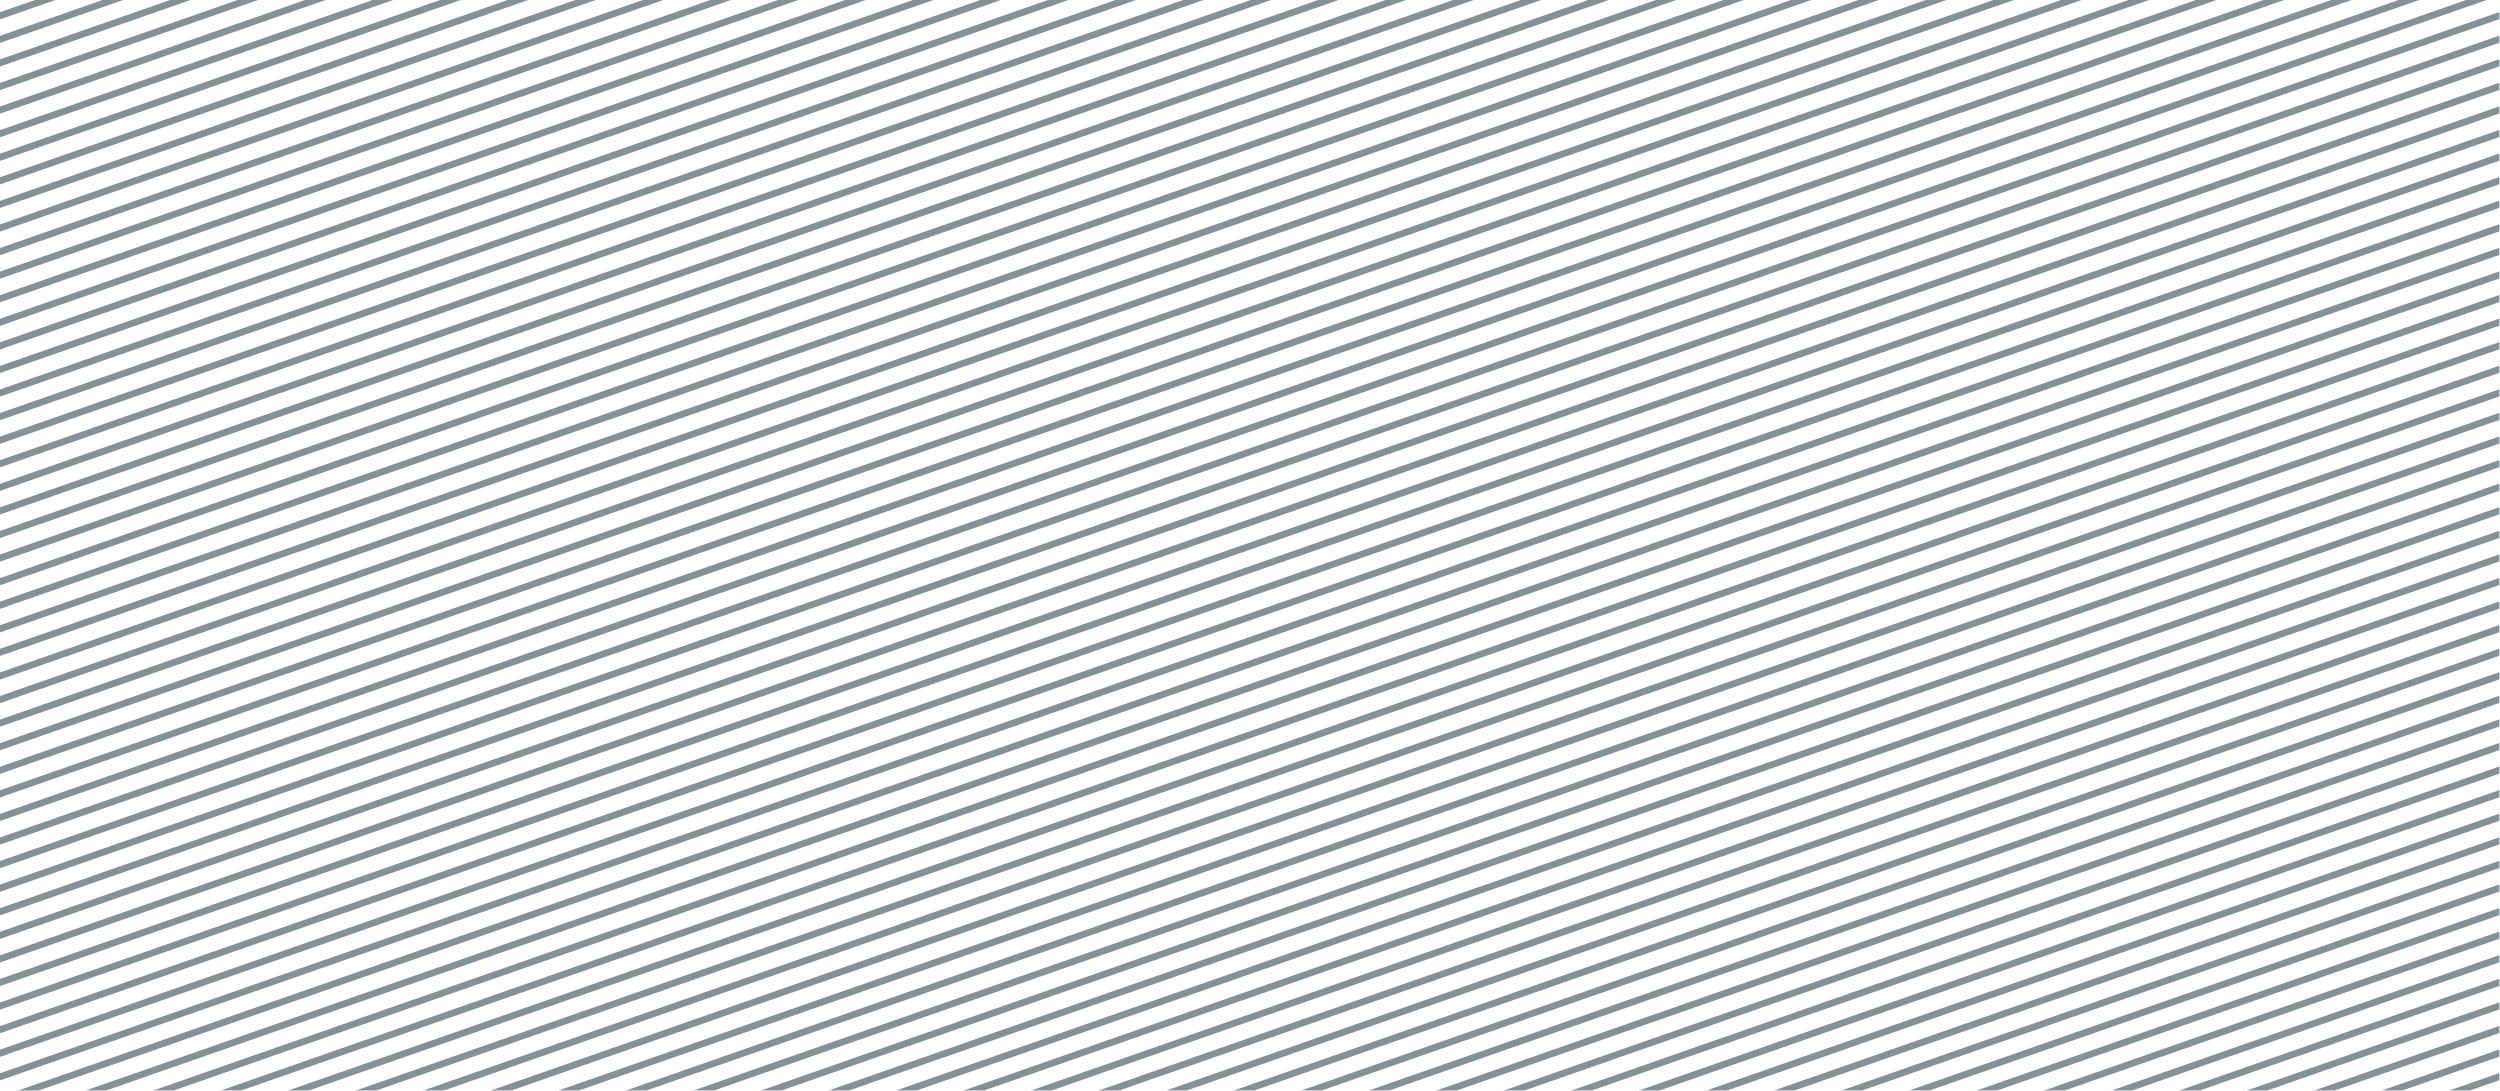 <?xml version="1.0" encoding="utf-8"?>
<!-- Generator: Adobe Illustrator 24.1.0, SVG Export Plug-In . SVG Version: 6.00 Build 0)  -->
<svg version="1.1" id="Layer_1" xmlns="http://www.w3.org/2000/svg" xmlns:xlink="http://www.w3.org/1999/xlink" x="0px" y="0px"
	 viewBox="0 0 371.1 161.9" style="enable-background:new 0 0 371.1 161.9;" xml:space="preserve">
<style type="text/css">
	.st0{opacity:0.5;}
	.st1{clip-path:url(#SVGID_2_);}
	.st2{fill:none;stroke:#0A232F;stroke-miterlimit:10;}
</style>
<g id="Layer_2_1_">
	<g id="shapes">
		<g class="st0">
			<g>
				<defs>
					<rect id="SVGID_1_" x="0" y="-0.1" width="371" height="162"/>
				</defs>
				<clipPath id="SVGID_2_">
					<use xlink:href="#SVGID_1_"  style="overflow:visible;"/>
				</clipPath>
				<g class="st1">
					<line class="st2" x1="-636" y1="-202.6" x2="650" y2="-651.6"/>
					<line class="st2" x1="-636" y1="-199.1" x2="650" y2="-648.1"/>
					<line class="st2" x1="-636" y1="-195.6" x2="650" y2="-644.6"/>
					<line class="st2" x1="-636" y1="-192.1" x2="650" y2="-641.1"/>
					<line class="st2" x1="-636" y1="-188.6" x2="650" y2="-637.6"/>
					<line class="st2" x1="-636" y1="-185.1" x2="650" y2="-634.1"/>
					<line class="st2" x1="-636" y1="-181.6" x2="650" y2="-630.6"/>
					<line class="st2" x1="-636" y1="-178.1" x2="650" y2="-627.1"/>
					<line class="st2" x1="-636" y1="-174.6" x2="650" y2="-623.6"/>
					<line class="st2" x1="-636" y1="-171.1" x2="650" y2="-620.1"/>
					<line class="st2" x1="-636" y1="-167.6" x2="650" y2="-616.6"/>
					<line class="st2" x1="-636" y1="-164.1" x2="650" y2="-613.1"/>
					<line class="st2" x1="-636" y1="-160.6" x2="650" y2="-609.6"/>
					<line class="st2" x1="-636" y1="-157.1" x2="650" y2="-606.1"/>
					<line class="st2" x1="-636" y1="-153.6" x2="650" y2="-602.6"/>
					<line class="st2" x1="-636" y1="-150.1" x2="650" y2="-599.1"/>
					<line class="st2" x1="-636" y1="-146.6" x2="650" y2="-595.6"/>
					<line class="st2" x1="-636" y1="-143.1" x2="650" y2="-592.1"/>
					<line class="st2" x1="-636" y1="-139.6" x2="650" y2="-588.6"/>
					<line class="st2" x1="-636" y1="-136.1" x2="650" y2="-585.1"/>
					<line class="st2" x1="-636" y1="-132.6" x2="650" y2="-581.6"/>
					<line class="st2" x1="-636" y1="-129.1" x2="650" y2="-578.1"/>
					<line class="st2" x1="-636" y1="-125.6" x2="650" y2="-574.6"/>
					<line class="st2" x1="-636" y1="-122.1" x2="650" y2="-571.1"/>
					<line class="st2" x1="-636" y1="-118.6" x2="650" y2="-567.6"/>
					<line class="st2" x1="-636" y1="-115.1" x2="650" y2="-564.1"/>
					<line class="st2" x1="-636" y1="-111.6" x2="650" y2="-560.6"/>
					<line class="st2" x1="-636" y1="-108.1" x2="650" y2="-557.1"/>
					<line class="st2" x1="-636" y1="-104.6" x2="650" y2="-553.6"/>
					<line class="st2" x1="-636" y1="-101.1" x2="650" y2="-550.1"/>
					<line class="st2" x1="-636" y1="-97.6" x2="650" y2="-546.6"/>
					<line class="st2" x1="-636" y1="-94.1" x2="650" y2="-543.1"/>
					<line class="st2" x1="-636" y1="-90.6" x2="650" y2="-539.6"/>
					<line class="st2" x1="-636" y1="-87.1" x2="650" y2="-536.1"/>
					<line class="st2" x1="-636" y1="-83.6" x2="650" y2="-532.6"/>
					<line class="st2" x1="-636" y1="-80.1" x2="650" y2="-529.1"/>
					<line class="st2" x1="-636" y1="-76.6" x2="650" y2="-525.6"/>
					<line class="st2" x1="-636" y1="-73.1" x2="650" y2="-522.1"/>
					<line class="st2" x1="-636" y1="-69.6" x2="650" y2="-518.6"/>
					<line class="st2" x1="-636" y1="-66.1" x2="650" y2="-515.1"/>
					<line class="st2" x1="-636" y1="-62.6" x2="650" y2="-511.6"/>
					<line class="st2" x1="-636" y1="-59.1" x2="650" y2="-508.1"/>
					<line class="st2" x1="-636" y1="-55.6" x2="650" y2="-504.6"/>
					<line class="st2" x1="-636" y1="-52.1" x2="650" y2="-501.1"/>
					<line class="st2" x1="-636" y1="-48.6" x2="650" y2="-497.6"/>
					<line class="st2" x1="-636" y1="-45.1" x2="650" y2="-494.1"/>
					<line class="st2" x1="-636" y1="-41.6" x2="650" y2="-490.6"/>
					<line class="st2" x1="-636" y1="-38.1" x2="650" y2="-487.1"/>
					<line class="st2" x1="-636" y1="-34.6" x2="650" y2="-483.6"/>
					<line class="st2" x1="-636" y1="-31.1" x2="650" y2="-480.1"/>
					<line class="st2" x1="-636" y1="-27.6" x2="650" y2="-476.6"/>
					<line class="st2" x1="-636" y1="-24.1" x2="650" y2="-473.1"/>
					<line class="st2" x1="-636" y1="-20.6" x2="650" y2="-469.6"/>
					<line class="st2" x1="-636" y1="-17.1" x2="650" y2="-466.1"/>
					<line class="st2" x1="-636" y1="-13.6" x2="650" y2="-462.6"/>
					<line class="st2" x1="-636" y1="-10.1" x2="650" y2="-459.1"/>
					<line class="st2" x1="-636" y1="-6.6" x2="650" y2="-455.6"/>
					<line class="st2" x1="-636" y1="-3.1" x2="650" y2="-452.1"/>
					<line class="st2" x1="-636" y1="0.4" x2="650" y2="-448.6"/>
					<line class="st2" x1="-636" y1="3.9" x2="650" y2="-445.1"/>
					<line class="st2" x1="-636" y1="7.4" x2="650" y2="-441.6"/>
					<line class="st2" x1="-636" y1="10.9" x2="650" y2="-438.1"/>
					<line class="st2" x1="-636" y1="14.4" x2="650" y2="-434.6"/>
					<line class="st2" x1="-636" y1="17.9" x2="650" y2="-431.1"/>
					<line class="st2" x1="-636" y1="21.4" x2="650" y2="-427.6"/>
					<line class="st2" x1="-636" y1="24.9" x2="650" y2="-424.1"/>
					<line class="st2" x1="-636" y1="28.4" x2="650" y2="-420.6"/>
					<line class="st2" x1="-636" y1="31.9" x2="650" y2="-417.1"/>
					<line class="st2" x1="-636" y1="35.4" x2="650" y2="-413.6"/>
					<line class="st2" x1="-636" y1="38.9" x2="650" y2="-410.1"/>
					<line class="st2" x1="-636" y1="42.4" x2="650" y2="-406.6"/>
					<line class="st2" x1="-636" y1="45.9" x2="650" y2="-403.1"/>
					<line class="st2" x1="-636" y1="49.4" x2="650" y2="-399.6"/>
					<line class="st2" x1="-636" y1="52.9" x2="650" y2="-396.1"/>
					<line class="st2" x1="-636" y1="56.4" x2="650" y2="-392.6"/>
					<line class="st2" x1="-636" y1="59.9" x2="650" y2="-389.1"/>
					<line class="st2" x1="-636" y1="63.4" x2="650" y2="-385.6"/>
					<line class="st2" x1="-636" y1="66.9" x2="650" y2="-382.1"/>
					<line class="st2" x1="-636" y1="70.4" x2="650" y2="-378.6"/>
					<line class="st2" x1="-636" y1="73.9" x2="650" y2="-375.1"/>
					<line class="st2" x1="-636" y1="77.4" x2="650" y2="-371.6"/>
					<line class="st2" x1="-636" y1="80.9" x2="650" y2="-368.1"/>
					<line class="st2" x1="-636" y1="84.4" x2="650" y2="-364.6"/>
					<line class="st2" x1="-636" y1="87.9" x2="650" y2="-361.1"/>
					<line class="st2" x1="-636" y1="91.4" x2="650" y2="-357.6"/>
					<line class="st2" x1="-636" y1="94.9" x2="650" y2="-354.1"/>
					<line class="st2" x1="-636" y1="98.4" x2="650" y2="-350.6"/>
					<line class="st2" x1="-636" y1="101.9" x2="650" y2="-347.1"/>
					<line class="st2" x1="-636" y1="105.4" x2="650" y2="-343.6"/>
					<line class="st2" x1="-636" y1="108.9" x2="650" y2="-340.1"/>
					<line class="st2" x1="-636" y1="112.4" x2="650" y2="-336.6"/>
					<line class="st2" x1="-636" y1="115.9" x2="650" y2="-333.1"/>
					<line class="st2" x1="-636" y1="119.4" x2="650" y2="-329.6"/>
					<line class="st2" x1="-636" y1="122.9" x2="650" y2="-326.1"/>
					<line class="st2" x1="-636" y1="126.4" x2="650" y2="-322.6"/>
					<line class="st2" x1="-636" y1="129.9" x2="650" y2="-319.1"/>
					<line class="st2" x1="-636" y1="133.4" x2="650" y2="-315.6"/>
					<line class="st2" x1="-636" y1="136.9" x2="650" y2="-312.1"/>
					<line class="st2" x1="-636" y1="140.4" x2="650" y2="-308.6"/>
					<line class="st2" x1="-636" y1="143.9" x2="650" y2="-305.1"/>
					<line class="st2" x1="-636" y1="147.4" x2="650" y2="-301.6"/>
					<line class="st2" x1="-636" y1="150.9" x2="650" y2="-298.1"/>
					<line class="st2" x1="-636" y1="154.4" x2="650" y2="-294.6"/>
					<line class="st2" x1="-636" y1="157.9" x2="650" y2="-291.1"/>
					<line class="st2" x1="-636" y1="161.4" x2="650" y2="-287.6"/>
					<line class="st2" x1="-636" y1="164.9" x2="650" y2="-284.1"/>
					<line class="st2" x1="-636" y1="168.4" x2="650" y2="-280.6"/>
					<line class="st2" x1="-636" y1="171.9" x2="650" y2="-277.1"/>
					<line class="st2" x1="-636" y1="175.4" x2="650" y2="-273.6"/>
					<line class="st2" x1="-636" y1="178.9" x2="650" y2="-270.1"/>
					<line class="st2" x1="-636" y1="182.4" x2="650" y2="-266.6"/>
					<line class="st2" x1="-636" y1="185.9" x2="650" y2="-263.1"/>
					<line class="st2" x1="-636" y1="189.4" x2="650" y2="-259.6"/>
					<line class="st2" x1="-636" y1="192.9" x2="650" y2="-256.1"/>
					<line class="st2" x1="-636" y1="196.4" x2="650" y2="-252.6"/>
					<line class="st2" x1="-636" y1="199.9" x2="650" y2="-249.1"/>
					<line class="st2" x1="-636" y1="203.4" x2="650" y2="-245.6"/>
					<line class="st2" x1="-636" y1="206.9" x2="650" y2="-242.1"/>
					<line class="st2" x1="-636" y1="210.4" x2="650" y2="-238.6"/>
					<line class="st2" x1="-636" y1="213.9" x2="650" y2="-235.1"/>
					<line class="st2" x1="-636" y1="217.4" x2="650" y2="-231.6"/>
					<line class="st2" x1="-636" y1="220.9" x2="650" y2="-228.1"/>
					<line class="st2" x1="-636" y1="224.4" x2="650" y2="-224.6"/>
					<line class="st2" x1="-636" y1="227.9" x2="650" y2="-221.1"/>
					<line class="st2" x1="-636" y1="231.4" x2="650" y2="-217.6"/>
					<line class="st2" x1="-636" y1="234.9" x2="650" y2="-214.1"/>
					<line class="st2" x1="-636" y1="238.4" x2="650" y2="-210.6"/>
					<line class="st2" x1="-636" y1="241.9" x2="650" y2="-207.1"/>
					<line class="st2" x1="-636" y1="245.4" x2="650" y2="-203.6"/>
					<line class="st2" x1="-636" y1="248.9" x2="650" y2="-200.1"/>
					<line class="st2" x1="-636" y1="252.4" x2="650" y2="-196.6"/>
					<line class="st2" x1="-636" y1="255.9" x2="650" y2="-193.1"/>
					<line class="st2" x1="-636" y1="259.4" x2="650" y2="-189.6"/>
					<line class="st2" x1="-636" y1="262.9" x2="650" y2="-186.1"/>
					<line class="st2" x1="-636" y1="266.4" x2="650" y2="-182.6"/>
					<line class="st2" x1="-636" y1="269.9" x2="650" y2="-179.1"/>
					<line class="st2" x1="-636" y1="273.4" x2="650" y2="-175.6"/>
					<line class="st2" x1="-636" y1="276.9" x2="650" y2="-172.1"/>
					<line class="st2" x1="-636" y1="280.4" x2="650" y2="-168.6"/>
					<line class="st2" x1="-636" y1="283.9" x2="650" y2="-165.1"/>
					<line class="st2" x1="-636" y1="287.4" x2="650" y2="-161.6"/>
					<line class="st2" x1="-636" y1="290.9" x2="650" y2="-158.1"/>
					<line class="st2" x1="-636" y1="294.4" x2="650" y2="-154.6"/>
					<line class="st2" x1="-636" y1="297.9" x2="650" y2="-151.1"/>
					<line class="st2" x1="-636" y1="301.4" x2="650" y2="-147.6"/>
					<line class="st2" x1="-636" y1="304.9" x2="650" y2="-144.1"/>
					<line class="st2" x1="-636" y1="308.4" x2="650" y2="-140.6"/>
					<line class="st2" x1="-636" y1="311.9" x2="650" y2="-137.1"/>
					<line class="st2" x1="-636" y1="315.4" x2="650" y2="-133.6"/>
					<line class="st2" x1="-636" y1="318.9" x2="650" y2="-130.1"/>
					<line class="st2" x1="-636" y1="322.4" x2="650" y2="-126.6"/>
					<line class="st2" x1="-636" y1="325.9" x2="650" y2="-123.1"/>
					<line class="st2" x1="-636" y1="329.4" x2="650" y2="-119.6"/>
					<line class="st2" x1="-636" y1="332.9" x2="650" y2="-116.1"/>
					<line class="st2" x1="-636" y1="336.4" x2="650" y2="-112.6"/>
					<line class="st2" x1="-636" y1="339.9" x2="650" y2="-109.1"/>
					<line class="st2" x1="-636" y1="343.4" x2="650" y2="-105.6"/>
					<line class="st2" x1="-636" y1="346.9" x2="650" y2="-102.1"/>
					<line class="st2" x1="-636" y1="350.4" x2="650" y2="-98.6"/>
					<line class="st2" x1="-636" y1="353.9" x2="650" y2="-95.1"/>
					<line class="st2" x1="-636" y1="357.4" x2="650" y2="-91.6"/>
					<line class="st2" x1="-636" y1="360.9" x2="650" y2="-88.1"/>
					<line class="st2" x1="-636" y1="364.4" x2="650" y2="-84.6"/>
					<line class="st2" x1="-636" y1="367.9" x2="650" y2="-81.1"/>
					<line class="st2" x1="-636" y1="371.4" x2="650" y2="-77.6"/>
					<line class="st2" x1="-636" y1="374.9" x2="650" y2="-74.1"/>
					<line class="st2" x1="-636" y1="378.4" x2="650" y2="-70.6"/>
					<line class="st2" x1="-636" y1="381.9" x2="650" y2="-67.1"/>
					<line class="st2" x1="-636" y1="385.4" x2="650" y2="-63.6"/>
					<line class="st2" x1="-636" y1="388.9" x2="650" y2="-60.1"/>
					<line class="st2" x1="-636" y1="392.4" x2="650" y2="-56.6"/>
					<line class="st2" x1="-636" y1="395.9" x2="650" y2="-53.1"/>
					<line class="st2" x1="-636" y1="399.4" x2="650" y2="-49.6"/>
					<line class="st2" x1="-636" y1="402.9" x2="650" y2="-46.1"/>
					<line class="st2" x1="-636" y1="406.4" x2="650" y2="-42.6"/>
					<line class="st2" x1="-636" y1="409.9" x2="650" y2="-39.1"/>
					<line class="st2" x1="-636" y1="413.4" x2="650" y2="-35.6"/>
					<line class="st2" x1="-636" y1="416.9" x2="650" y2="-32.1"/>
					<line class="st2" x1="-636" y1="420.4" x2="650" y2="-28.6"/>
					<line class="st2" x1="-636" y1="423.9" x2="650" y2="-25.1"/>
					<line class="st2" x1="-636" y1="427.4" x2="650" y2="-21.6"/>
					<line class="st2" x1="-636" y1="430.9" x2="650" y2="-18.1"/>
					<line class="st2" x1="-636" y1="434.4" x2="650" y2="-14.6"/>
					<line class="st2" x1="-636" y1="437.9" x2="650" y2="-11.1"/>
					<line class="st2" x1="-636" y1="441.4" x2="650" y2="-7.6"/>
					<line class="st2" x1="-636" y1="444.9" x2="650" y2="-4.1"/>
					<line class="st2" x1="-636" y1="448.4" x2="650" y2="-0.6"/>
					<line class="st2" x1="-636" y1="451.9" x2="650" y2="2.9"/>
					<line class="st2" x1="-636" y1="455.4" x2="650" y2="6.4"/>
					<line class="st2" x1="-636" y1="458.9" x2="650" y2="9.9"/>
					<line class="st2" x1="-636" y1="462.4" x2="650" y2="13.4"/>
					<line class="st2" x1="-636" y1="465.9" x2="650" y2="16.9"/>
					<line class="st2" x1="-636" y1="469.4" x2="650" y2="20.4"/>
					<line class="st2" x1="-636" y1="472.9" x2="650" y2="23.9"/>
					<line class="st2" x1="-636" y1="476.4" x2="650" y2="27.4"/>
					<line class="st2" x1="-636" y1="479.9" x2="650" y2="30.9"/>
					<line class="st2" x1="-636" y1="483.4" x2="650" y2="34.4"/>
					<line class="st2" x1="-636" y1="486.9" x2="650" y2="37.9"/>
					<line class="st2" x1="-636" y1="490.4" x2="650" y2="41.4"/>
					<line class="st2" x1="-636" y1="493.9" x2="650" y2="44.9"/>
					<line class="st2" x1="-636" y1="497.4" x2="650" y2="48.4"/>
					<line class="st2" x1="-636" y1="500.9" x2="650" y2="51.9"/>
					<line class="st2" x1="-636" y1="504.4" x2="650" y2="55.4"/>
					<line class="st2" x1="-636" y1="507.9" x2="650" y2="58.9"/>
					<line class="st2" x1="-636" y1="511.4" x2="650" y2="62.4"/>
					<line class="st2" x1="-636" y1="514.9" x2="650" y2="65.9"/>
					<line class="st2" x1="-636" y1="518.4" x2="650" y2="69.4"/>
					<line class="st2" x1="-636" y1="521.9" x2="650" y2="72.9"/>
					<line class="st2" x1="-636" y1="525.4" x2="650" y2="76.4"/>
					<line class="st2" x1="-636" y1="528.9" x2="650" y2="79.9"/>
					<line class="st2" x1="-636" y1="532.4" x2="650" y2="83.4"/>
					<line class="st2" x1="-636" y1="535.9" x2="650" y2="86.9"/>
					<line class="st2" x1="-636" y1="539.4" x2="650" y2="90.4"/>
					<line class="st2" x1="-636" y1="542.9" x2="650" y2="93.9"/>
					<line class="st2" x1="-636" y1="546.4" x2="650" y2="97.4"/>
					<line class="st2" x1="-636" y1="549.9" x2="650" y2="100.9"/>
					<line class="st2" x1="-636" y1="553.4" x2="650" y2="104.4"/>
					<line class="st2" x1="-636" y1="556.9" x2="650" y2="107.9"/>
					<line class="st2" x1="-636" y1="560.4" x2="650" y2="111.4"/>
					<line class="st2" x1="-636" y1="563.9" x2="650" y2="114.9"/>
					<line class="st2" x1="-636" y1="567.4" x2="650" y2="118.4"/>
					<line class="st2" x1="-636" y1="570.9" x2="650" y2="121.9"/>
					<line class="st2" x1="-636" y1="574.4" x2="650" y2="125.4"/>
					<line class="st2" x1="-636" y1="577.9" x2="650" y2="128.9"/>
					<line class="st2" x1="-636" y1="581.4" x2="650" y2="132.4"/>
					<line class="st2" x1="-636" y1="584.9" x2="650" y2="135.9"/>
					<line class="st2" x1="-636" y1="588.4" x2="650" y2="139.4"/>
					<line class="st2" x1="-636" y1="591.9" x2="650" y2="142.9"/>
					<line class="st2" x1="-636" y1="595.4" x2="650" y2="146.4"/>
					<line class="st2" x1="-636" y1="598.9" x2="650" y2="149.9"/>
					<line class="st2" x1="-636" y1="602.4" x2="650" y2="153.4"/>
					<line class="st2" x1="-636" y1="605.9" x2="650" y2="156.9"/>
					<line class="st2" x1="-636" y1="609.4" x2="650" y2="160.4"/>
					<line class="st2" x1="-636" y1="612.9" x2="650" y2="163.9"/>
					<line class="st2" x1="-636" y1="616.4" x2="650" y2="167.4"/>
					<line class="st2" x1="-636" y1="619.9" x2="650" y2="170.9"/>
					<line class="st2" x1="-636" y1="623.4" x2="650" y2="174.4"/>
					<line class="st2" x1="-636" y1="626.9" x2="650" y2="177.9"/>
					<line class="st2" x1="-636" y1="630.4" x2="650" y2="181.4"/>
					<line class="st2" x1="-636" y1="633.9" x2="650" y2="184.9"/>
					<line class="st2" x1="-636" y1="637.4" x2="650" y2="188.4"/>
					<line class="st2" x1="-636" y1="640.9" x2="650" y2="191.9"/>
					<line class="st2" x1="-636" y1="644.4" x2="650" y2="195.4"/>
					<line class="st2" x1="-636" y1="647.9" x2="650" y2="198.9"/>
					<line class="st2" x1="-636" y1="651.4" x2="650" y2="202.4"/>
					<line class="st2" x1="-636" y1="654.9" x2="650" y2="205.9"/>
					<line class="st2" x1="-636" y1="658.4" x2="650" y2="209.4"/>
					<line class="st2" x1="-636" y1="661.9" x2="650" y2="212.9"/>
					<line class="st2" x1="-636" y1="665.4" x2="650" y2="216.4"/>
					<line class="st2" x1="-636" y1="668.9" x2="650" y2="219.9"/>
					<line class="st2" x1="-636" y1="672.4" x2="650" y2="223.4"/>
					<line class="st2" x1="-636" y1="675.9" x2="650" y2="226.9"/>
					<line class="st2" x1="-636" y1="679.4" x2="650" y2="230.4"/>
					<line class="st2" x1="-636" y1="682.9" x2="650" y2="233.9"/>
					<line class="st2" x1="-636" y1="686.4" x2="650" y2="237.4"/>
					<line class="st2" x1="-636" y1="689.9" x2="650" y2="240.9"/>
					<line class="st2" x1="-636" y1="693.4" x2="650" y2="244.4"/>
					<line class="st2" x1="-636" y1="696.9" x2="650" y2="247.9"/>
					<line class="st2" x1="-636" y1="700.4" x2="650" y2="251.4"/>
					<line class="st2" x1="-636" y1="703.9" x2="650" y2="254.9"/>
					<line class="st2" x1="-636" y1="707.4" x2="650" y2="258.4"/>
					<line class="st2" x1="-636" y1="710.9" x2="650" y2="261.9"/>
					<line class="st2" x1="-636" y1="714.4" x2="650" y2="265.4"/>
					<line class="st2" x1="-636" y1="717.9" x2="650" y2="268.9"/>
					<line class="st2" x1="-636" y1="721.4" x2="650" y2="272.4"/>
					<line class="st2" x1="-636" y1="724.9" x2="650" y2="275.9"/>
					<line class="st2" x1="-636" y1="728.4" x2="650" y2="279.4"/>
					<line class="st2" x1="-636" y1="731.9" x2="650" y2="282.9"/>
					<line class="st2" x1="-636" y1="735.4" x2="650" y2="286.4"/>
					<line class="st2" x1="-636" y1="738.9" x2="650" y2="289.9"/>
					<line class="st2" x1="-636" y1="742.4" x2="650" y2="293.4"/>
					<line class="st2" x1="-636" y1="745.9" x2="650" y2="296.9"/>
					<line class="st2" x1="-636" y1="749.4" x2="650" y2="300.4"/>
					<line class="st2" x1="-636" y1="752.9" x2="650" y2="303.9"/>
					<line class="st2" x1="-636" y1="756.4" x2="650" y2="307.4"/>
					<line class="st2" x1="-636" y1="759.9" x2="650" y2="310.9"/>
				</g>
			</g>
		</g>
	</g>
</g>
</svg>
